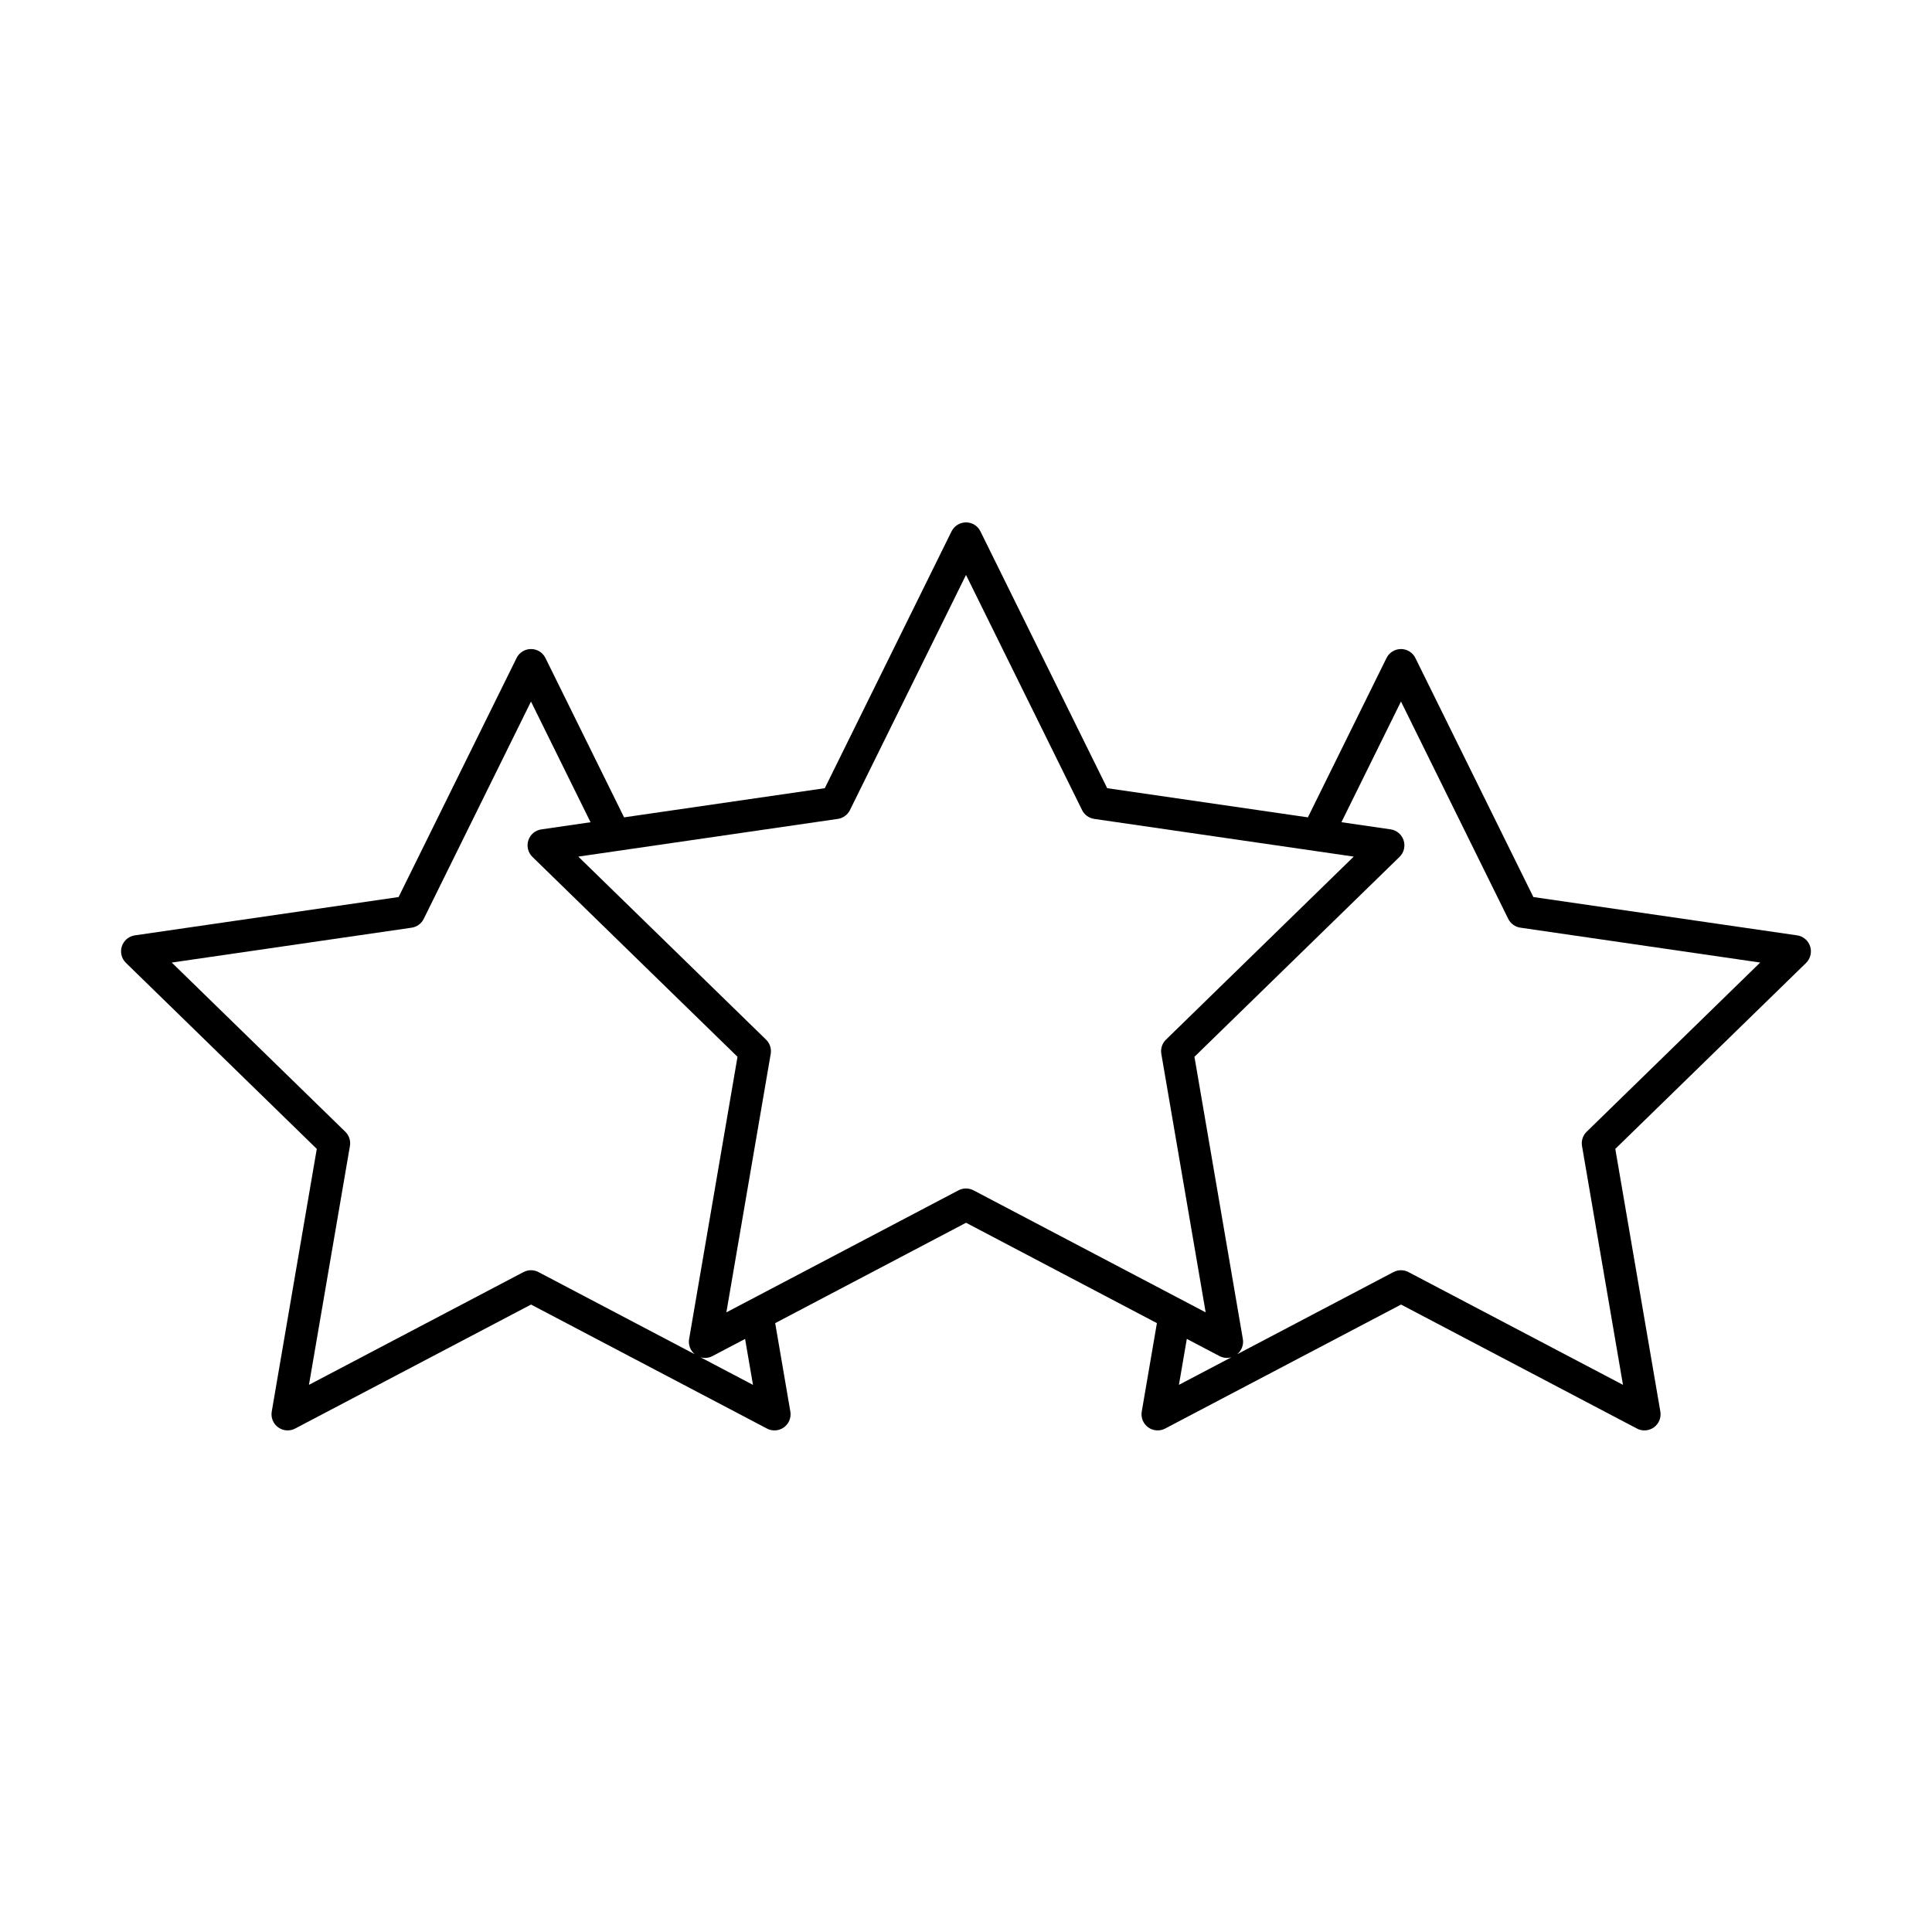 <?xml version="1.0" encoding="UTF-8"?>
<!-- Uploaded to: SVG Repo, www.svgrepo.com, Generator: SVG Repo Mixer Tools -->
<svg fill="#000000" width="800px" height="800px" version="1.1" viewBox="144 144 512 512" xmlns="http://www.w3.org/2000/svg">
 <path d="m623.7 394.79c-0.5-1.547-1.832-2.676-3.445-2.91l-69.898-10.156-31.262-63.34c-0.715-1.461-2.199-2.383-3.824-2.383s-3.113 0.922-3.832 2.383l-20.836 42.223-53.184-7.727-33.594-68.062c-0.715-1.461-2.199-2.379-3.824-2.379s-3.106 0.926-3.832 2.379l-33.59 68.062-53.191 7.727-20.836-42.223c-0.723-1.461-2.203-2.383-3.832-2.383s-3.106 0.922-3.824 2.383l-31.262 63.34-69.898 10.156c-1.605 0.234-2.941 1.363-3.445 2.91-0.504 1.547-0.086 3.238 1.082 4.379l50.578 49.301-11.938 69.613c-0.273 1.598 0.379 3.223 1.699 4.176 1.32 0.953 3.062 1.078 4.496 0.324l62.523-32.863 62.523 32.863c0.625 0.328 1.309 0.492 1.984 0.492 0.883 0 1.766-0.273 2.512-0.816 1.316-0.957 1.977-2.578 1.699-4.176l-4.016-23.441 50.578-26.598 50.578 26.598-4.016 23.441c-0.273 1.598 0.387 3.223 1.699 4.176s3.055 1.078 4.496 0.324l62.523-32.863 62.516 32.863c0.625 0.328 1.309 0.492 1.988 0.492 0.887 0 1.762-0.273 2.512-0.816 1.312-0.957 1.973-2.578 1.699-4.176l-11.938-69.613 50.578-49.301c1.133-1.141 1.555-2.832 1.051-4.379zm-340.97 86.324-56.852 29.883 10.855-63.297c0.242-1.387-0.219-2.797-1.223-3.777l-45.992-44.836 63.559-9.238c1.391-0.203 2.59-1.074 3.215-2.336l28.426-57.594 15.785 31.98-13.043 1.898c-1.605 0.23-2.941 1.359-3.445 2.906-0.5 1.547-0.082 3.242 1.082 4.379l54.352 52.98-12.828 74.816c-0.258 1.52 0.324 3.051 1.512 4.019l-41.418-21.777c-1.254-0.66-2.738-0.66-3.984-0.008zm60.82 29.891-13.91-7.312c0.383 0.113 0.781 0.176 1.176 0.176 0.684 0 1.363-0.164 1.988-0.492l8.652-4.547zm56.441-52.047c-0.684 0-1.367 0.164-1.984 0.492l-61.512 32.34 11.75-68.496c0.238-1.383-0.223-2.797-1.227-3.777l-49.762-48.508 68.77-9.992c1.391-0.203 2.594-1.074 3.219-2.336l30.758-62.316 30.758 62.316c0.621 1.262 1.828 2.133 3.215 2.336l68.777 9.992-49.762 48.508c-1.008 0.98-1.469 2.394-1.227 3.777l11.75 68.496-61.52-32.34c-0.641-0.328-1.32-0.492-2.004-0.492zm58.527 39.863 8.656 4.551c0.992 0.52 2.133 0.613 3.176 0.309l-13.922 7.316zm105.96-54.898c-1.004 0.98-1.469 2.391-1.227 3.777l10.855 63.297-56.852-29.883c-1.246-0.652-2.727-0.652-3.973 0l-41.422 21.777c1.184-0.969 1.77-2.5 1.512-4.016l-12.828-74.816 54.352-52.98c1.168-1.133 1.582-2.832 1.078-4.379-0.5-1.547-1.832-2.676-3.441-2.91l-13.043-1.898 15.785-31.98 28.422 57.594c0.621 1.262 1.828 2.133 3.215 2.336l63.555 9.242z"/>
</svg>